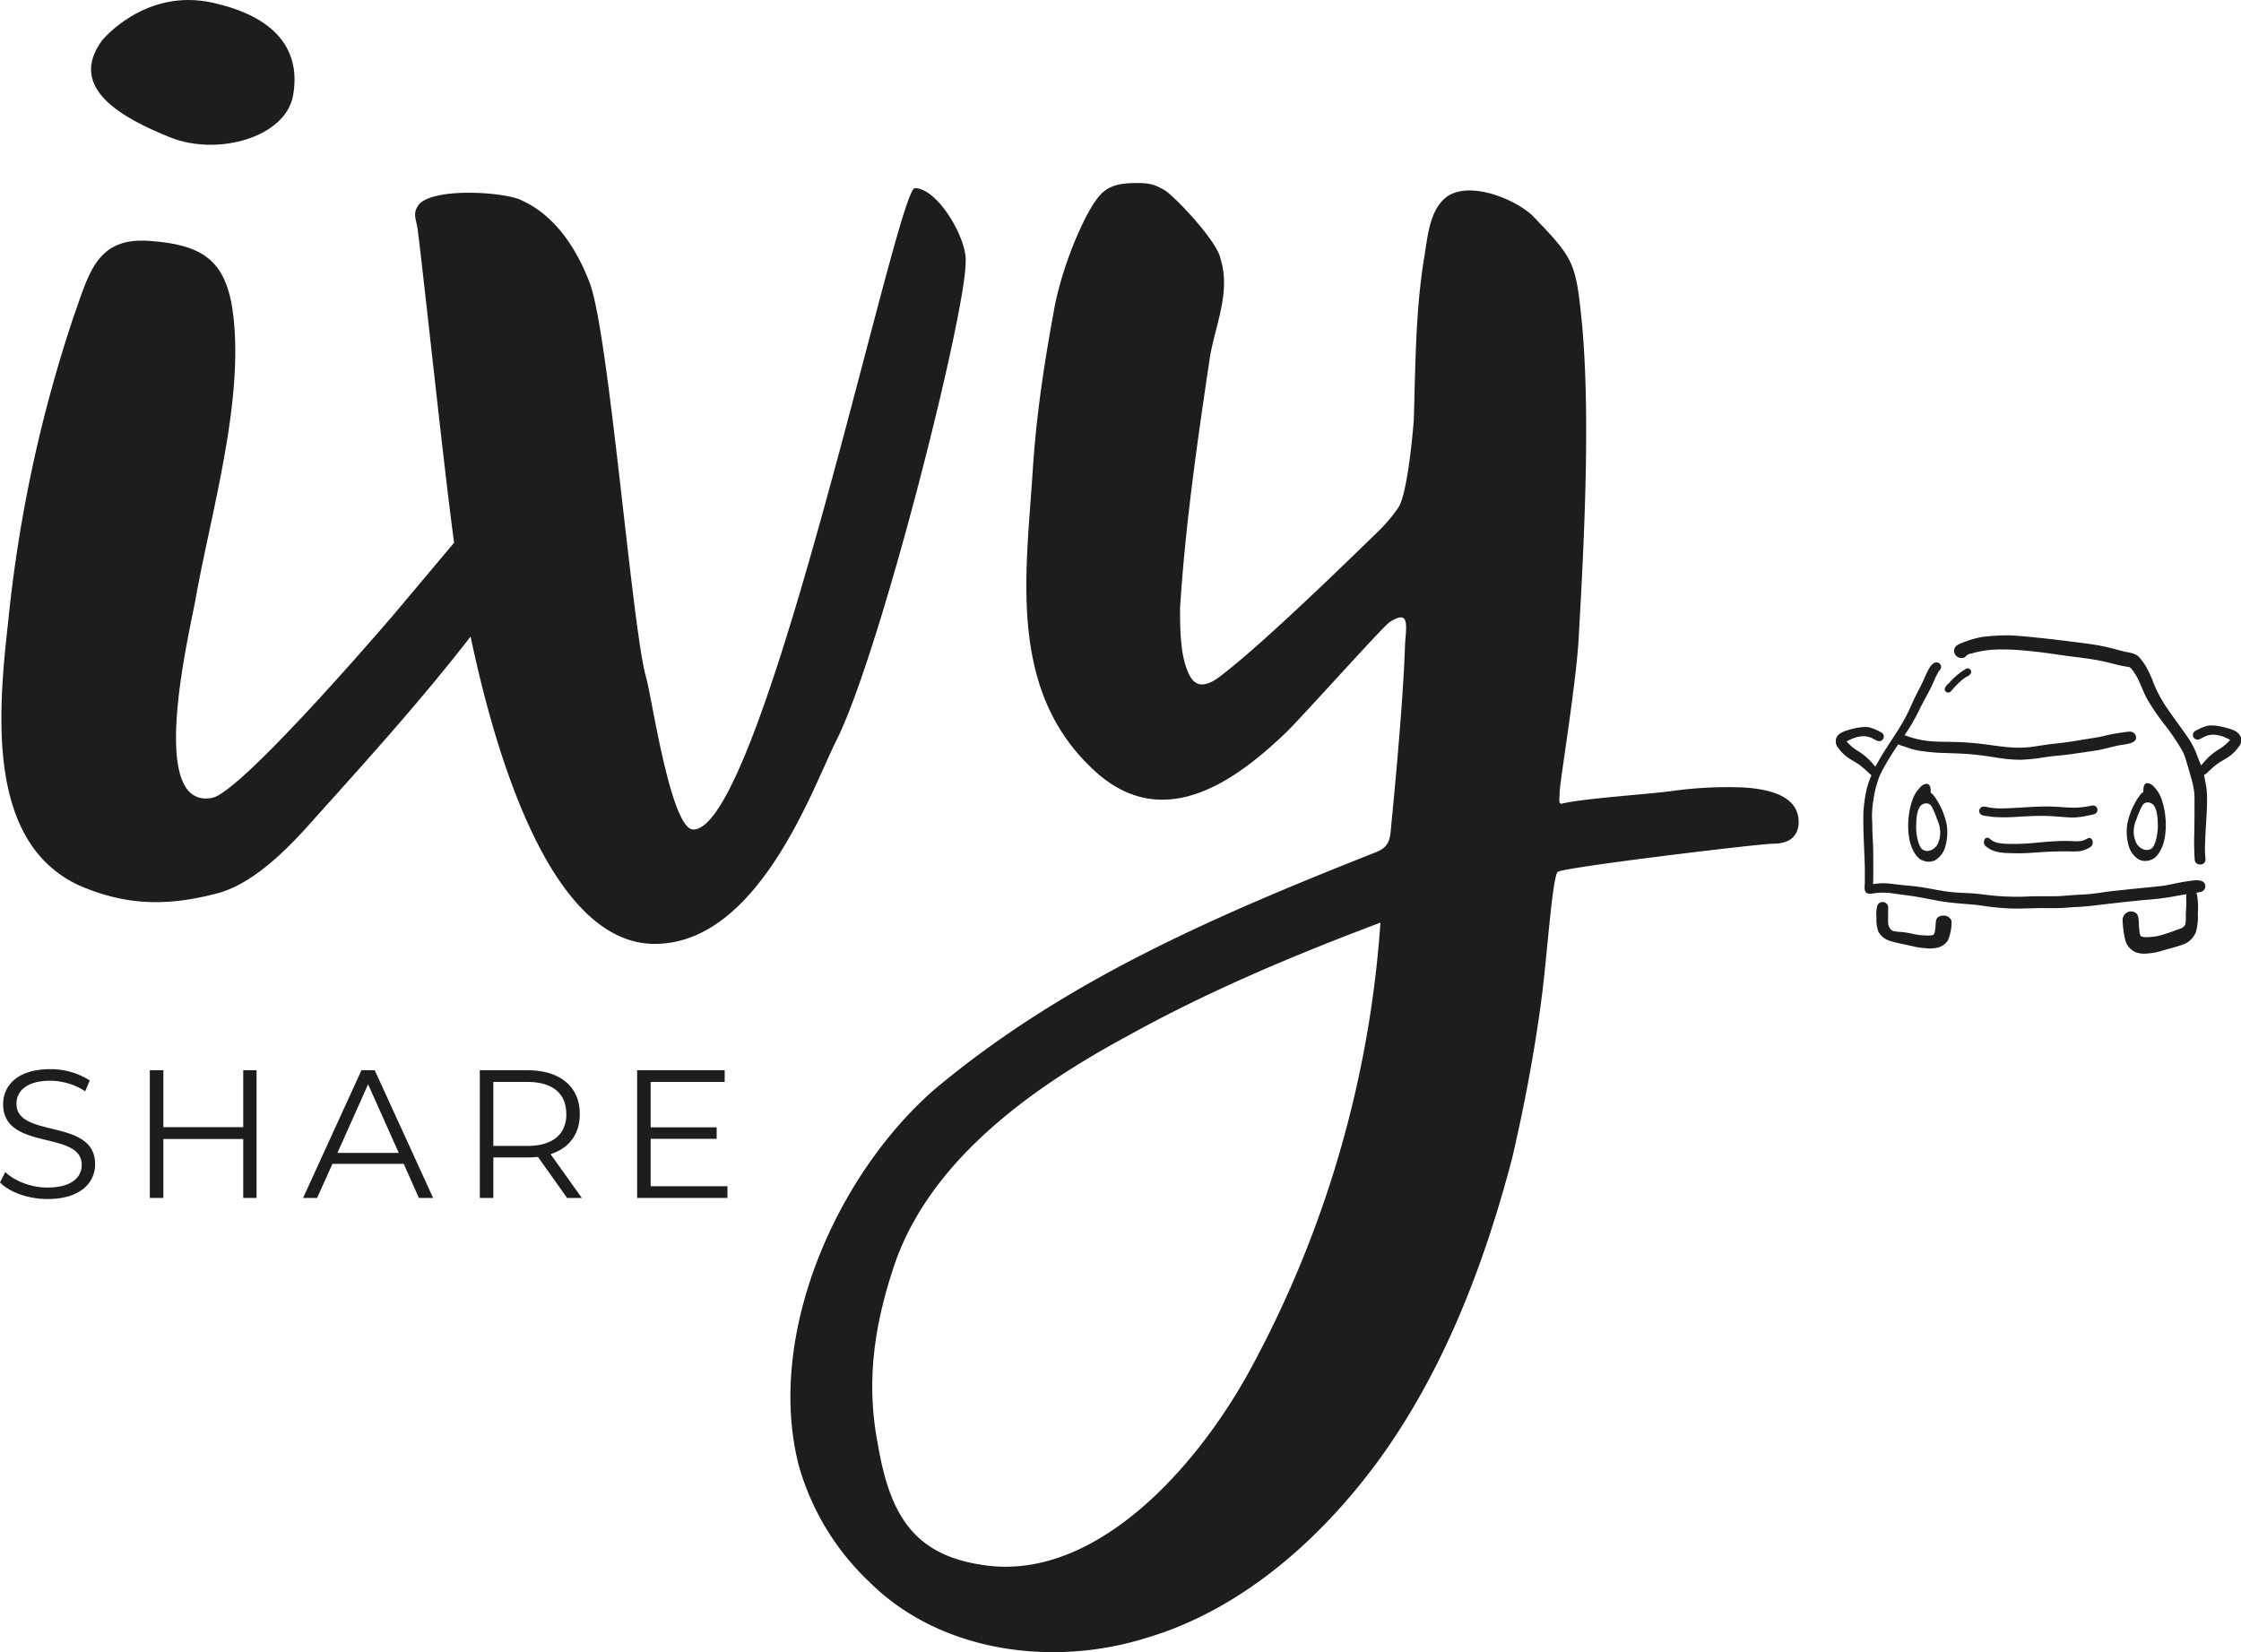 <svg id="Ebene_1" data-name="Ebene 1" xmlns="http://www.w3.org/2000/svg" viewBox="0 0 758.92 559.53"><defs><style>.cls-1{fill:#1d1d1b;}</style></defs><path class="cls-1" d="M325.22,76.72c-6,0-51.18,217.21-75,217.21-7.74,0-14.28-46.42-16.07-51.77-4.76-17.26-12.5-116-19-133.3-4.76-12.5-12.5-23.81-24.4-28.57-7.14-2.38-28-3.57-33.33,1.79-2.38,3-1.19,4.76-.59,8.33,2.21,17.13,9,81.94,12.38,106.38l-20.11,23.94s-51.78,60.7-61.89,62.49c-22.62,4.16-7.14-57.73-5.36-68.44,5.36-29.75,17.26-69.62,11.9-99.38-3-14.87-10.71-19.64-28-20.83-17.85-1.19-20.23,11.31-25.58,26.19a473.92,473.92,0,0,0-22,103c-3.57,31.54-7.14,75,24.4,89.26,15.47,6.55,29.16,7.14,47,2.38,12.49-3.57,24.4-16.07,32.73-25.59,17.89-19.88,36.19-40.18,52.49-61.24,8.27,39.37,27.05,104.09,62.36,104.09,35.11,0,53.55-53,61.29-68.44,14.88-29.16,44-144.6,44-162.45C343.07,94,333,76.72,325.22,76.72Z" transform="translate(-15.42 -13)"/><path class="cls-1" d="M50,26.67S64.48,8.81,87.45,13.92s29.76,17.34,27.21,31.46S89.14,66,73,59.5,38.12,42.83,50,26.67" transform="translate(-15.42 -13)"/><path class="cls-1" d="M543,308.22c-1.79,1.19-3.57,27.36-5.36,41.65-2.38,18.44-5.95,37.49-10.12,55.34-9.52,36.3-23.2,72-45.22,102.35-19.64,26.78-46.42,50.58-78.55,60.11-32.14,10.11-70.22,4.76-94-19a86.65,86.65,0,0,1-23.8-39.27c-11.31-44,12.5-98.19,45.82-127.35,44-36.9,95.22-58.91,149.37-80.34,4.76-1.78,5-4.49,5.35-8.33s4.17-41.65,4.76-62.48c.59-7,1.17-11.12-4.92-7.41a6.28,6.28,0,0,0-.89.67c-4.5,4.19-28.34,30.78-34.06,36.49-16.66,16.07-41.06,34.52-64.27,14.29-30.34-26.78-24.39-66.06-22-101.76,1.19-19.64,4.16-38.68,7.73-57.73a125.86,125.86,0,0,1,10.12-28.56c4.76-8.93,7.14-11.9,17.26-11.9,4.16,0,6.06.34,9.52,2.38s17.85,17.25,19,23.21c3.57,11.3-1.78,22.61-3.57,33.32-4.17,28-8.33,56.53-10.12,85.1,0,6,0,14.87,2.38,20.83,1.79,4.76,4.76,7.73,12.5,1.19,15.47-11.91,48.91-44.89,51.77-47.61a52.6,52.6,0,0,0,7.14-8.33c2.88-3.86,4.76-22,5.36-29.76.59-19,.59-37.49,3.57-55.34,1.19-7.14,1.79-16.66,8.33-20.83,8.33-4.76,23.21,1.79,28.57,7.14,12.49,13.1,14.28,14.88,16.06,32.14,3.57,31.54,1.19,77.36-.59,108.9-.6,15.47-6.55,50.59-6.55,54.16,0,2.38-.59,4.16,1.19,3.57,8.33-1.79,28-3,36.9-4.17a134.74,134.74,0,0,1,24.4-1.19c8.92.6,19,3,18.44,12.5-.59,5.36-4.76,6.55-8.92,6.55S547.18,306.43,543,308.22ZM318.67,440.32c-7.14,20.83-10.12,40.46-5.95,61.89,4.17,24.4,12.5,38.08,37.49,41.06,36.3,4.16,69.62-32.14,88.07-65.46a370,370,0,0,0,44.63-152.34c-28.56,10.71-58.32,23.21-85.09,38.08C365.68,380.81,331.17,405.21,318.67,440.32Z" transform="translate(-15.42 -13)"/><path class="cls-1" d="M15.42,413.45l1.8-3.52c3.09,3,8.58,5.25,14.27,5.25,8.09,0,11.61-3.4,11.61-7.66,0-11.87-26.62-4.58-26.62-20.57,0-6.37,4.94-11.86,15.93-11.86a24.42,24.42,0,0,1,13.41,3.83l-1.55,3.64A22.23,22.23,0,0,0,32.41,379C24.51,379,21,382.5,21,386.82c0,11.86,26.63,4.7,26.63,20.45,0,6.36-5.07,11.8-16.12,11.8-6.49,0-12.85-2.29-16.07-5.62" transform="translate(-15.42 -13)"/><polygon class="cls-1" points="86.88 362.46 86.88 405.7 82.37 405.7 82.37 385.74 55.32 385.74 55.32 405.7 50.74 405.7 50.74 362.46 55.32 362.46 55.32 381.73 82.37 381.73 82.37 362.46 86.88 362.46"/><path class="cls-1" d="M150.46,403.44l-10.38-23.23L129.7,403.44Zm1.67,3.71H128l-5.19,11.55h-4.75l19.77-43.24h4.5l19.77,43.24h-4.82Z" transform="translate(-15.42 -13)"/><path class="cls-1" d="M207.19,390.28c0-6.92-4.57-10.87-13.22-10.87H182.49v21.68H194c8.65,0,13.22-4,13.22-10.81m.25,28.42-9.88-13.9a31.74,31.74,0,0,1-3.46.18H182.49V418.7h-4.58V375.46H194.1c11,0,17.67,5.56,17.67,14.82,0,6.8-3.59,11.55-9.89,13.59l10.57,14.83Z" transform="translate(-15.42 -13)"/><polygon class="cls-1" points="246.35 401.74 246.35 405.7 215.77 405.7 215.77 362.46 245.42 362.46 245.42 366.41 220.34 366.41 220.34 381.79 242.7 381.79 242.7 385.68 220.34 385.68 220.34 401.74 246.35 401.74"/><path class="cls-1" d="M758.55,311.15c-1.92.22-3.89.5-5.78.9s-3.53.79-5.33,1c-4,.46-8,.79-12,1.23-2,.22-4,.41-6.06.67s-3.84.58-5.77.78-3.95.26-5.93.39-4,.36-6,.4-3.93,0-5.89,0-4.08.14-6.11.17a84.4,84.4,0,0,1-11.89-.67c-1.89-.24-3.77-.46-5.68-.54s-3.83-.16-5.75-.35c-3.85-.39-7.6-1.34-11.44-1.84-2-.26-4-.41-6-.62s-3.79-.53-5.69-.55a22.16,22.16,0,0,0-2.82.21,6.62,6.62,0,0,1-.68.06l.06-1.72c.07-3,0-5.93,0-8.89s-.29-5.94-.31-8.93c0-1.53-.16-3.08-.08-4.6s.22-2.87.44-4.3a36.92,36.92,0,0,1,.78-4c.26-1,.77-2.66,1.12-3.61a17.84,17.84,0,0,1,1.07-2.31q1.13-2.1,2.35-4.14c1-1.63,2-3.22,3.12-4.79a11.92,11.92,0,0,0,1.55.56l2.06.7a25.83,25.83,0,0,0,3.81.93,63.28,63.28,0,0,0,8.49.72c2.92.11,5.85.18,8.76.44s5.68.67,8.5,1.1a48.86,48.86,0,0,0,8.54.76,71.82,71.82,0,0,0,8.42-.95c2.78-.39,5.59-.55,8.37-.95s5.67-.81,8.49-1.25,5.4-1.32,8.15-1.8c1.79-.31,6.2-.59,5.28-3.23a2.12,2.12,0,0,0-2-1.36,36.2,36.2,0,0,0-4.27.58,39.74,39.74,0,0,0-4.08.8c-2.77.67-5.57,1-8.39,1.49s-5.75.91-8.67,1.2-5.66.85-8.5,1.18c-5.68.67-11.25-.52-16.86-1.15q-4.32-.49-8.67-.6c-2.9-.07-5.82,0-8.71-.3a32.51,32.51,0,0,1-7.77-1.86l-.38-.12a63.76,63.76,0,0,0,4.86-8.31c1.5-3.19,3.38-6.17,4.81-9.39.38-.83.7-1.68,1.13-2.49l.58-1.08a3.9,3.9,0,0,1,.65-.9,1.54,1.54,0,0,0-1.56-2.46c-1.34.33-2.14,2-2.73,3.12-.73,1.4-1.28,2.9-2,4.33s-1.47,2.87-2.19,4.31-1.31,2.9-2,4.35c-2.69,5.87-6.74,11-9.95,16.56-.5.87-1,1.74-1.48,2.62-.2-.22-.41-.44-.57-.64-.51-.6-1-1.2-1.59-1.76a21.84,21.84,0,0,0-3.74-2.91,15.18,15.18,0,0,1-3.84-3.25c2.15-1.15,5.35-2.62,8.64-1.1.8.37,1.74,1.16,2.66,1a1.57,1.57,0,0,0,1.29-1.73c-.1-1-1-1.29-1.73-1.67a17.83,17.83,0,0,0-2.74-1.15c-2-.62-5.55.18-7.46.76-1.46.45-3.21,1-4,2.4a3.37,3.37,0,0,0,.55,3.74,13.61,13.61,0,0,0,3.13,3.16c1.3.93,2.76,1.62,4.06,2.56a43.08,43.08,0,0,1,3.72,3.29,1.89,1.89,0,0,0,.3.19,32.17,32.17,0,0,0-1.47,4.09,41.93,41.93,0,0,0-.89,4.73,36.21,36.21,0,0,0-.39,4.88c-.09,6,.39,12,.5,18,0,1.54,0,3.09,0,4.63,0,1.12-.39,2.66.5,3.44a1.32,1.32,0,0,0,.81.32,2.79,2.79,0,0,0,1.08,0,22.31,22.31,0,0,1,5.77-.23c1.9.21,3.79.53,5.68.76,3.82.45,7.53,1.27,11.3,1.95s7.69.91,11.56,1.25c1.89.16,3.75.49,5.63.73s4,.42,6,.53c3.91.22,7.79-.08,11.7-.08,1.92,0,3.85.06,5.77,0s3.87-.29,5.81-.37c4-.16,7.84-.74,11.78-1.18s7.92-.88,11.88-1.25a85.87,85.87,0,0,0,10.12-1.29c1.18-.26,2.37-.42,3.57-.57a3.69,3.69,0,0,0-.13,1.22,29,29,0,0,1,0,3c-.05,1-.1,2-.14,3a11.62,11.62,0,0,1-.19,3.08,2.69,2.69,0,0,1-1.44,1.22c-.72.32-5.11,1.87-6.58,2.28a18.39,18.39,0,0,1-4.52.68,5.38,5.38,0,0,1-2.29-.21c-.59-.24-.67-1.81-.76-2.57-.34-2.85.47-5.92-3-5.91a3,3,0,0,0-2.57,2.31c-.23.8.41,6.75,1.23,8.43a6.28,6.28,0,0,0,3.2,3.1,9.08,9.08,0,0,0,4.26.37,19.81,19.81,0,0,0,4.48-.86c1.4-.46,7.1-1.85,8.45-2.69a7.59,7.59,0,0,0,3.18-3.72,19.56,19.56,0,0,0,.63-6.18,26.72,26.72,0,0,0-.27-6.39,2.27,2.27,0,0,0-.26-.66c.5-.11,1-.23,1.49-.33a1.89,1.89,0,0,0,1.56-1.77C762.39,311.2,760,311,758.55,311.15Z" transform="translate(-15.42 -13)"/><path class="cls-1" d="M715.63,235.13l-.48-.07-.19,0Z" transform="translate(-15.42 -13)"/><path class="cls-1" d="M774,262.07c-.83-1.39-2.58-2-4-2.4-1.92-.59-5.46-1.38-7.47-.76a17.78,17.78,0,0,0-2.74,1.14c-.76.39-1.63.71-1.73,1.68a1.57,1.57,0,0,0,1.29,1.73c.93.15,1.87-.63,2.67-1,3.28-1.53,6.48,0,8.63,1.09a14.78,14.78,0,0,1-3.84,3.25,22.41,22.41,0,0,0-3.74,2.92c-.56.56-1.08,1.15-1.59,1.76-.19.23-.43.48-.66.75l-.19-.46c-.22-.52-1.42-3.63-1.77-4.48a26.06,26.06,0,0,0-2.55-4.59c-2.09-3.08-4.35-6-6.47-9.1a44.87,44.87,0,0,1-5.14-9.33,36.73,36.73,0,0,0-2.15-4.84,17.85,17.85,0,0,0-2.94-4.1c-1.35-1.25-3.4-1.31-5.09-1.74-2-.5-3.94-1.08-5.94-1.52-4.24-.94-8.55-1.36-12.86-1.93l.67.09c-3.6-.49-17.83-2.14-21.34-2.06a79.07,79.07,0,0,0-8,.49,31.27,31.27,0,0,0-7,2c-1,.4-2.28.8-2.7,1.87a2.38,2.38,0,0,0,.47,2.52,2.69,2.69,0,0,0,2.71.68,2.72,2.72,0,0,0,.94-.81,4.13,4.13,0,0,1,1.72-.64,33.29,33.29,0,0,1,7.43-1.26c8.16-.47,18.83,1.29,24.58,2.08,4.06.55,8.13.95,12.14,1.8,1.92.41,3.81.94,5.72,1.39,1,.23,2,.4,3,.56a1.55,1.55,0,0,1,1.17.66c.2.23.38.48.57.73,2.1,2.83,3,6.17,4.63,9.28a72.22,72.22,0,0,0,6.09,8.94,79.44,79.44,0,0,1,6,8.89,15.79,15.79,0,0,1,1,2.47c.24.73,2,6.68,2.29,7.88a28.42,28.42,0,0,1,.7,3.77c.11,1.35.09,2.7.08,4.05,0,2.66,0,5.31-.05,8s-.14,5.26,0,7.88c0,.66,0,1.32.09,2a3.36,3.36,0,0,0,.29,1.6,2,2,0,0,0,2.63.5c1.12-.69.68-2.05.64-3-.06-1.37-.09-2.74,0-4.11.14-5.31.74-10.62.64-15.94a23.45,23.45,0,0,0-.5-4.32c-.19-.92-.33-1.85-.52-2.78a1.6,1.6,0,0,0,.82-.39,41.34,41.34,0,0,1,3.72-3.28c1.3-.94,2.76-1.63,4.06-2.56a13.27,13.27,0,0,0,3.13-3.17A3.35,3.35,0,0,0,774,262.07Z" transform="translate(-15.42 -13)"/><path class="cls-1" d="M675.86,247.33a9.76,9.76,0,0,0,1.1-1.21c.39-.42.8-.83,1.2-1.24a18.3,18.3,0,0,1,2.61-2.29c.69-.47,2-.91,2.18-1.83a1.2,1.2,0,0,0-1.79-1.23,23.06,23.06,0,0,0-5.32,4.38c-.58.64-2,1.73-1.81,2.71A1.17,1.17,0,0,0,675.86,247.33Z" transform="translate(-15.42 -13)"/><path class="cls-1" d="M725.55,288a1.54,1.54,0,0,0-.2-1.74,1.68,1.68,0,0,0-1.73-.38,32,32,0,0,1-4.86.63c-2.86.11-5.72-.28-8.57-.36s-5.71.07-8.56.24-5.58.35-8.37.39a23.52,23.52,0,0,1-4.19-.32c-1-.16-2.38-.71-3.12.34a1.51,1.51,0,0,0,.72,2.27,13.64,13.64,0,0,0,2.12.38c.67.1,1.33.19,2,.25a61.32,61.32,0,0,0,8.57-.13c2.83-.14,5.67-.29,8.5-.25s5.79.39,8.69.53a21.36,21.36,0,0,0,4.78-.41c.79-.15,1.58-.31,2.36-.48S725.16,288.69,725.55,288Z" transform="translate(-15.42 -13)"/><path class="cls-1" d="M723.21,296.83c-.59-.15-1.22.38-1.77.6a5.38,5.38,0,0,1-1.65.44c-1.29.09-2.59,0-3.89-.05s-2.57,0-3.85.05c-2.72.11-5.44.4-8.16.63a68,68,0,0,1-8.07.29,19.25,19.25,0,0,1-3.86-.35,6,6,0,0,1-1.94-.79c-.44-.3-.91-.82-1.41-.92-1-.2-1.68,1.25-1.14,2.33a3.47,3.47,0,0,0,1.36,1.18,7.69,7.69,0,0,0,1.65.87c2.5.91,5.25.8,7.82.86,3,.06,5.92-.23,8.88-.41s5.94-.26,8.91-.23a25,25,0,0,0,3.67-.07,9.07,9.07,0,0,0,3.63-1.45C724.39,299.19,724.41,297.16,723.21,296.83Z" transform="translate(-15.42 -13)"/><path class="cls-1" d="M666.23,279.11a11.72,11.72,0,0,0-3.42,5.63c-1.52,4.66-1.7,11.38.22,15.69.94,2.1,2.23,3.62,3.59,4a5,5,0,0,0,4.17-.12,7.78,7.78,0,0,0,3.3-4.24,17.5,17.5,0,0,0,.61-7.62,23.67,23.67,0,0,0-2.5-7,20,20,0,0,0-1.59-2.59,6.15,6.15,0,0,0-.91-1.07c-.08-.07-.39-.17-.44-.31a3,3,0,0,1,0-.51C669.27,277.56,667.2,278.4,666.23,279.11Zm3.32,7a25,25,0,0,1,1.86,4.34,11,11,0,0,1,1.06,4.15,9,9,0,0,1-1.12,4.73c-1.39,1.75-3.24,2.35-4.77,1.44s-2.47-5.59-2.21-8.86a16.18,16.18,0,0,1,.51-4.12,6.93,6.93,0,0,1,.76-1.68,2.8,2.8,0,0,1,2.65-1A2.46,2.46,0,0,1,669.55,286.08Z" transform="translate(-15.42 -13)"/><path class="cls-1" d="M740.8,281.54a6.42,6.42,0,0,0-.9,1.06,20.17,20.17,0,0,0-1.59,2.6,23.71,23.71,0,0,0-2.5,7,17.33,17.33,0,0,0,.61,7.62,7.77,7.77,0,0,0,3.29,4.24,5,5,0,0,0,4.18.12c1.36-.41,2.65-1.94,3.59-4,1.92-4.31,1.73-11,.22-15.68a11.56,11.56,0,0,0-3.43-5.63c-1-.72-3-1.56-3,1.86a3,3,0,0,1,0,.51C741.2,281.36,740.89,281.46,740.8,281.54Zm1.42,3.26a2.74,2.74,0,0,1,2.64,1,6.49,6.49,0,0,1,.77,1.67,16.18,16.18,0,0,1,.51,4.12c.26,3.27-.73,8-2.21,8.86s-3.38.32-4.77-1.44A9,9,0,0,1,738,294.3a11,11,0,0,1,1.06-4.15,25.39,25.39,0,0,1,1.86-4.34A2.39,2.39,0,0,1,742.22,284.8Z" transform="translate(-15.42 -13)"/><path class="cls-1" d="M673.79,323.08c-3.44,0-2.63,2.37-3,4.57-.09.59-.17,1.76-.76,2a6.77,6.77,0,0,1-2.29.16,23,23,0,0,1-4.52-.53,25.15,25.15,0,0,0-4.4-.67,15.53,15.53,0,0,1-2.18-.31c-1.15-.2-1.73-1.92-1.79-2.47s0-4.45,0-5.22a1.89,1.89,0,0,0-.54-1.59,1.91,1.91,0,0,0-3.14.75,10.3,10.3,0,0,0-.27,3.95,11.86,11.86,0,0,0,.63,4.78,6.6,6.6,0,0,0,3.18,2.88c1.35.65,7,1.73,8.45,2.08a24.24,24.24,0,0,0,4.48.67,11.53,11.53,0,0,0,4.26-.29,5.78,5.78,0,0,0,3.2-2.4,16.22,16.22,0,0,0,1.23-6.52A2.81,2.81,0,0,0,673.79,323.08Z" transform="translate(-15.42 -13)"/></svg>